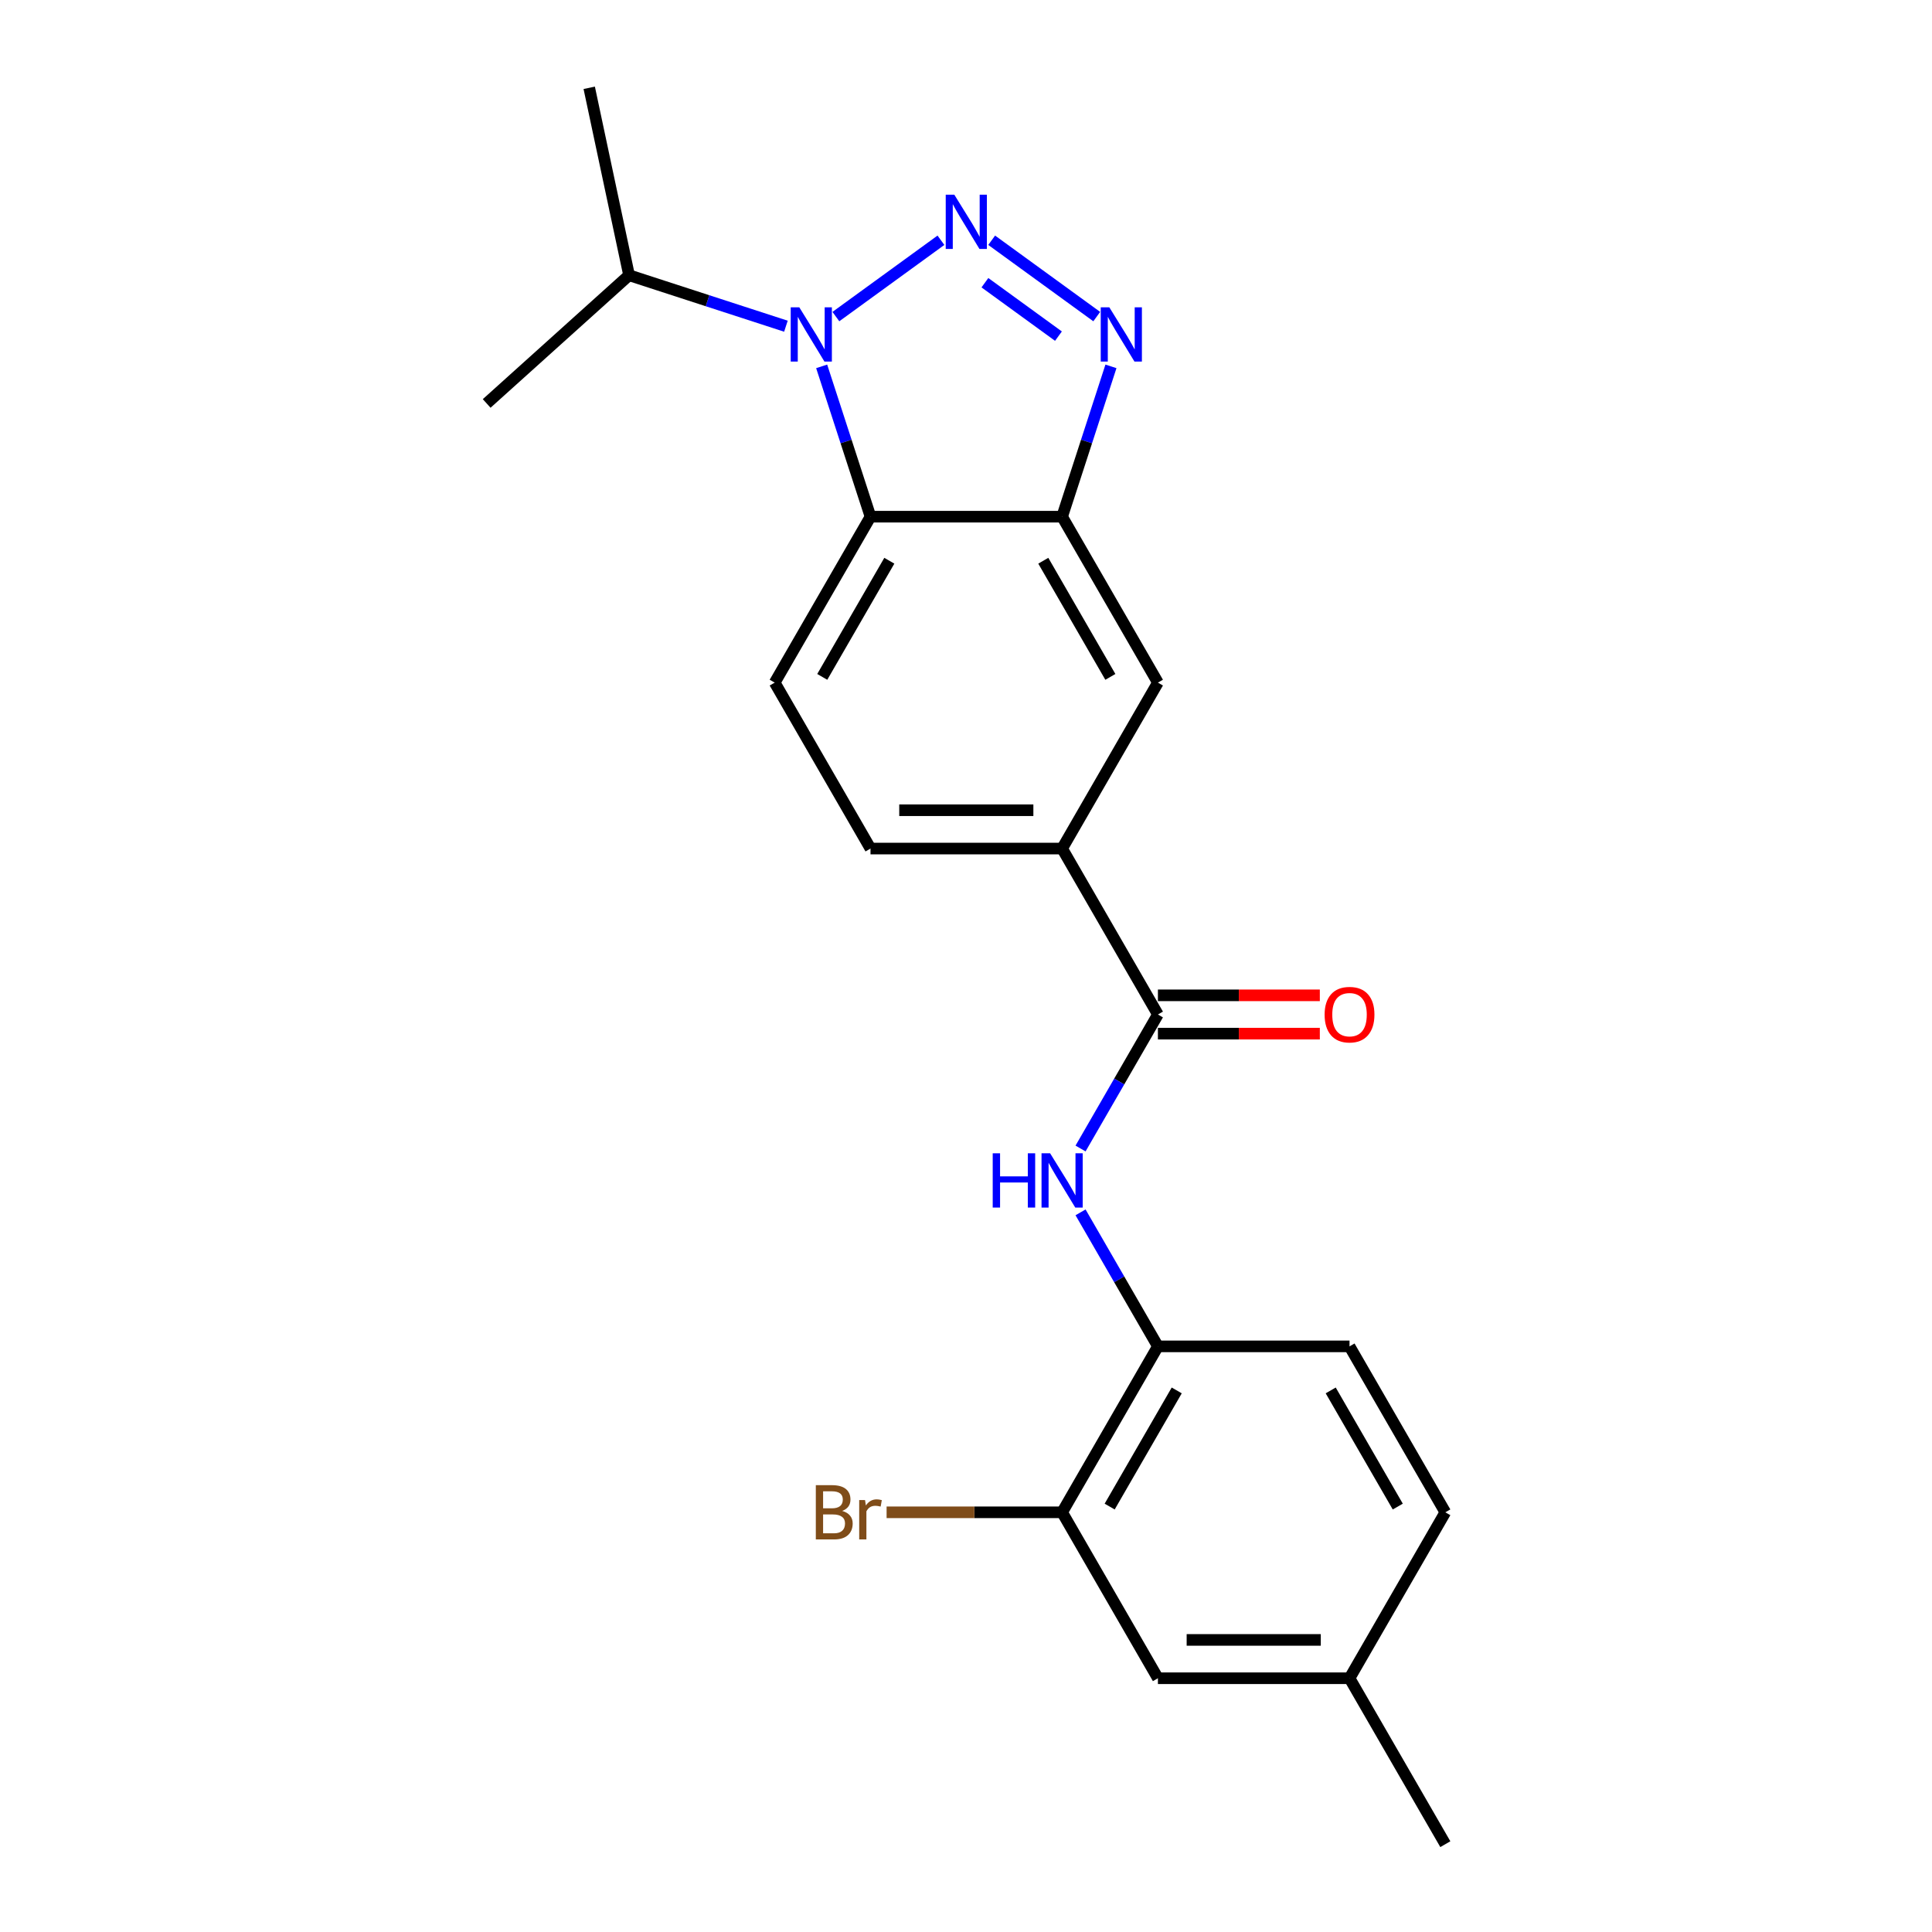 <?xml version='1.0' encoding='iso-8859-1'?>
<svg version='1.1' baseProfile='full'
              xmlns='http://www.w3.org/2000/svg'
                      xmlns:rdkit='http://www.rdkit.org/xml'
                      xmlns:xlink='http://www.w3.org/1999/xlink'
                  xml:space='preserve'
width='1000px' height='1000px' viewBox='0 0 1000 1000'>
<!-- END OF HEADER -->
<rect style='opacity:1.0;fill:#FFFFFF;stroke:none' width='1000' height='1000' x='0' y='0'> </rect>
<path class='bond-0' d='M 487.029,124.356 L 432.65,163.865' style='fill:none;fill-rule:evenodd;stroke:#0000FF;stroke-width:6px;stroke-linecap:butt;stroke-linejoin:miter;stroke-opacity:1' />
<path class='bond-1' d='M 513.291,124.356 L 567.67,163.865' style='fill:none;fill-rule:evenodd;stroke:#0000FF;stroke-width:6px;stroke-linecap:butt;stroke-linejoin:miter;stroke-opacity:1' />
<path class='bond-1' d='M 509.789,146.33 L 547.854,173.986' style='fill:none;fill-rule:evenodd;stroke:#0000FF;stroke-width:6px;stroke-linecap:butt;stroke-linejoin:miter;stroke-opacity:1' />
<path class='bond-2' d='M 425.293,189.633 L 437.932,228.533' style='fill:none;fill-rule:evenodd;stroke:#0000FF;stroke-width:6px;stroke-linecap:butt;stroke-linejoin:miter;stroke-opacity:1' />
<path class='bond-2' d='M 437.932,228.533 L 450.572,267.433' style='fill:none;fill-rule:evenodd;stroke:#000000;stroke-width:6px;stroke-linecap:butt;stroke-linejoin:miter;stroke-opacity:1' />
<path class='bond-13' d='M 406.793,168.844 L 366.198,155.654' style='fill:none;fill-rule:evenodd;stroke:#0000FF;stroke-width:6px;stroke-linecap:butt;stroke-linejoin:miter;stroke-opacity:1' />
<path class='bond-13' d='M 366.198,155.654 L 325.602,142.463' style='fill:none;fill-rule:evenodd;stroke:#000000;stroke-width:6px;stroke-linecap:butt;stroke-linejoin:miter;stroke-opacity:1' />
<path class='bond-3' d='M 575.026,189.633 L 562.387,228.533' style='fill:none;fill-rule:evenodd;stroke:#0000FF;stroke-width:6px;stroke-linecap:butt;stroke-linejoin:miter;stroke-opacity:1' />
<path class='bond-3' d='M 562.387,228.533 L 549.748,267.433' style='fill:none;fill-rule:evenodd;stroke:#000000;stroke-width:6px;stroke-linecap:butt;stroke-linejoin:miter;stroke-opacity:1' />
<path class='bond-9' d='M 450.572,267.433 L 400.983,353.322' style='fill:none;fill-rule:evenodd;stroke:#000000;stroke-width:6px;stroke-linecap:butt;stroke-linejoin:miter;stroke-opacity:1' />
<path class='bond-9' d='M 460.311,290.234 L 425.599,350.356' style='fill:none;fill-rule:evenodd;stroke:#000000;stroke-width:6px;stroke-linecap:butt;stroke-linejoin:miter;stroke-opacity:1' />
<path class='bond-22' d='M 450.572,267.433 L 549.748,267.433' style='fill:none;fill-rule:evenodd;stroke:#000000;stroke-width:6px;stroke-linecap:butt;stroke-linejoin:miter;stroke-opacity:1' />
<path class='bond-8' d='M 549.748,267.433 L 599.336,353.322' style='fill:none;fill-rule:evenodd;stroke:#000000;stroke-width:6px;stroke-linecap:butt;stroke-linejoin:miter;stroke-opacity:1' />
<path class='bond-8' d='M 540.008,290.234 L 574.72,350.356' style='fill:none;fill-rule:evenodd;stroke:#000000;stroke-width:6px;stroke-linecap:butt;stroke-linejoin:miter;stroke-opacity:1' />
<path class='bond-4' d='M 599.336,525.1 L 549.748,439.211' style='fill:none;fill-rule:evenodd;stroke:#000000;stroke-width:6px;stroke-linecap:butt;stroke-linejoin:miter;stroke-opacity:1' />
<path class='bond-5' d='M 599.336,525.1 L 579.311,559.783' style='fill:none;fill-rule:evenodd;stroke:#000000;stroke-width:6px;stroke-linecap:butt;stroke-linejoin:miter;stroke-opacity:1' />
<path class='bond-5' d='M 579.311,559.783 L 559.287,594.466' style='fill:none;fill-rule:evenodd;stroke:#0000FF;stroke-width:6px;stroke-linecap:butt;stroke-linejoin:miter;stroke-opacity:1' />
<path class='bond-11' d='M 599.336,535.018 L 641.238,535.018' style='fill:none;fill-rule:evenodd;stroke:#000000;stroke-width:6px;stroke-linecap:butt;stroke-linejoin:miter;stroke-opacity:1' />
<path class='bond-11' d='M 641.238,535.018 L 683.14,535.018' style='fill:none;fill-rule:evenodd;stroke:#FF0000;stroke-width:6px;stroke-linecap:butt;stroke-linejoin:miter;stroke-opacity:1' />
<path class='bond-11' d='M 599.336,515.182 L 641.238,515.182' style='fill:none;fill-rule:evenodd;stroke:#000000;stroke-width:6px;stroke-linecap:butt;stroke-linejoin:miter;stroke-opacity:1' />
<path class='bond-11' d='M 641.238,515.182 L 683.14,515.182' style='fill:none;fill-rule:evenodd;stroke:#FF0000;stroke-width:6px;stroke-linecap:butt;stroke-linejoin:miter;stroke-opacity:1' />
<path class='bond-7' d='M 559.287,627.512 L 579.311,662.195' style='fill:none;fill-rule:evenodd;stroke:#0000FF;stroke-width:6px;stroke-linecap:butt;stroke-linejoin:miter;stroke-opacity:1' />
<path class='bond-7' d='M 579.311,662.195 L 599.336,696.878' style='fill:none;fill-rule:evenodd;stroke:#000000;stroke-width:6px;stroke-linecap:butt;stroke-linejoin:miter;stroke-opacity:1' />
<path class='bond-6' d='M 549.748,439.211 L 599.336,353.322' style='fill:none;fill-rule:evenodd;stroke:#000000;stroke-width:6px;stroke-linecap:butt;stroke-linejoin:miter;stroke-opacity:1' />
<path class='bond-23' d='M 549.748,439.211 L 450.572,439.211' style='fill:none;fill-rule:evenodd;stroke:#000000;stroke-width:6px;stroke-linecap:butt;stroke-linejoin:miter;stroke-opacity:1' />
<path class='bond-23' d='M 534.871,419.376 L 465.448,419.376' style='fill:none;fill-rule:evenodd;stroke:#000000;stroke-width:6px;stroke-linecap:butt;stroke-linejoin:miter;stroke-opacity:1' />
<path class='bond-10' d='M 599.336,696.878 L 549.748,782.767' style='fill:none;fill-rule:evenodd;stroke:#000000;stroke-width:6px;stroke-linecap:butt;stroke-linejoin:miter;stroke-opacity:1' />
<path class='bond-10' d='M 609.075,719.679 L 574.364,779.802' style='fill:none;fill-rule:evenodd;stroke:#000000;stroke-width:6px;stroke-linecap:butt;stroke-linejoin:miter;stroke-opacity:1' />
<path class='bond-15' d='M 599.336,696.878 L 698.512,696.878' style='fill:none;fill-rule:evenodd;stroke:#000000;stroke-width:6px;stroke-linecap:butt;stroke-linejoin:miter;stroke-opacity:1' />
<path class='bond-12' d='M 400.983,353.322 L 450.572,439.211' style='fill:none;fill-rule:evenodd;stroke:#000000;stroke-width:6px;stroke-linecap:butt;stroke-linejoin:miter;stroke-opacity:1' />
<path class='bond-14' d='M 549.748,782.767 L 599.336,868.656' style='fill:none;fill-rule:evenodd;stroke:#000000;stroke-width:6px;stroke-linecap:butt;stroke-linejoin:miter;stroke-opacity:1' />
<path class='bond-16' d='M 549.748,782.767 L 504.325,782.767' style='fill:none;fill-rule:evenodd;stroke:#000000;stroke-width:6px;stroke-linecap:butt;stroke-linejoin:miter;stroke-opacity:1' />
<path class='bond-16' d='M 504.325,782.767 L 458.902,782.767' style='fill:none;fill-rule:evenodd;stroke:#7F4C19;stroke-width:6px;stroke-linecap:butt;stroke-linejoin:miter;stroke-opacity:1' />
<path class='bond-19' d='M 325.602,142.463 L 304.982,45.455' style='fill:none;fill-rule:evenodd;stroke:#000000;stroke-width:6px;stroke-linecap:butt;stroke-linejoin:miter;stroke-opacity:1' />
<path class='bond-20' d='M 325.602,142.463 L 251.9,208.825' style='fill:none;fill-rule:evenodd;stroke:#000000;stroke-width:6px;stroke-linecap:butt;stroke-linejoin:miter;stroke-opacity:1' />
<path class='bond-24' d='M 599.336,868.656 L 698.512,868.656' style='fill:none;fill-rule:evenodd;stroke:#000000;stroke-width:6px;stroke-linecap:butt;stroke-linejoin:miter;stroke-opacity:1' />
<path class='bond-24' d='M 614.212,848.821 L 683.636,848.821' style='fill:none;fill-rule:evenodd;stroke:#000000;stroke-width:6px;stroke-linecap:butt;stroke-linejoin:miter;stroke-opacity:1' />
<path class='bond-18' d='M 698.512,696.878 L 748.1,782.767' style='fill:none;fill-rule:evenodd;stroke:#000000;stroke-width:6px;stroke-linecap:butt;stroke-linejoin:miter;stroke-opacity:1' />
<path class='bond-18' d='M 688.772,719.679 L 723.484,779.802' style='fill:none;fill-rule:evenodd;stroke:#000000;stroke-width:6px;stroke-linecap:butt;stroke-linejoin:miter;stroke-opacity:1' />
<path class='bond-17' d='M 698.512,868.656 L 748.1,782.767' style='fill:none;fill-rule:evenodd;stroke:#000000;stroke-width:6px;stroke-linecap:butt;stroke-linejoin:miter;stroke-opacity:1' />
<path class='bond-21' d='M 698.512,868.656 L 748.1,954.545' style='fill:none;fill-rule:evenodd;stroke:#000000;stroke-width:6px;stroke-linecap:butt;stroke-linejoin:miter;stroke-opacity:1' />
<path  class='atom-0' d='M 493.951 100.773
L 503.155 115.649
Q 504.067 117.117, 505.535 119.775
Q 507.003 122.433, 507.082 122.592
L 507.082 100.773
L 510.811 100.773
L 510.811 128.86
L 506.963 128.86
L 497.085 112.595
Q 495.935 110.691, 494.705 108.509
Q 493.515 106.327, 493.158 105.652
L 493.158 128.86
L 489.508 128.86
L 489.508 100.773
L 493.951 100.773
' fill='#0000FF'/>
<path  class='atom-1' d='M 413.716 159.067
L 422.92 173.944
Q 423.832 175.411, 425.3 178.069
Q 426.768 180.727, 426.847 180.886
L 426.847 159.067
L 430.576 159.067
L 430.576 187.154
L 426.728 187.154
L 416.85 170.889
Q 415.699 168.985, 414.47 166.803
Q 413.28 164.621, 412.923 163.947
L 412.923 187.154
L 409.273 187.154
L 409.273 159.067
L 413.716 159.067
' fill='#0000FF'/>
<path  class='atom-2' d='M 574.186 159.067
L 583.39 173.944
Q 584.302 175.411, 585.77 178.069
Q 587.238 180.727, 587.317 180.886
L 587.317 159.067
L 591.046 159.067
L 591.046 187.154
L 587.198 187.154
L 577.32 170.889
Q 576.17 168.985, 574.94 166.803
Q 573.75 164.621, 573.393 163.947
L 573.393 187.154
L 569.743 187.154
L 569.743 159.067
L 574.186 159.067
' fill='#0000FF'/>
<path  class='atom-6' d='M 513.826 596.946
L 517.634 596.946
L 517.634 608.887
L 531.995 608.887
L 531.995 596.946
L 535.804 596.946
L 535.804 625.032
L 531.995 625.032
L 531.995 612.06
L 517.634 612.06
L 517.634 625.032
L 513.826 625.032
L 513.826 596.946
' fill='#0000FF'/>
<path  class='atom-6' d='M 543.539 596.946
L 552.743 611.822
Q 553.655 613.29, 555.123 615.948
Q 556.591 618.606, 556.67 618.765
L 556.67 596.946
L 560.399 596.946
L 560.399 625.032
L 556.551 625.032
L 546.673 608.768
Q 545.523 606.863, 544.293 604.681
Q 543.103 602.5, 542.746 601.825
L 542.746 625.032
L 539.096 625.032
L 539.096 596.946
L 543.539 596.946
' fill='#0000FF'/>
<path  class='atom-12' d='M 685.619 525.179
Q 685.619 518.435, 688.951 514.667
Q 692.284 510.898, 698.512 510.898
Q 704.74 510.898, 708.073 514.667
Q 711.405 518.435, 711.405 525.179
Q 711.405 532.003, 708.033 535.89
Q 704.661 539.738, 698.512 539.738
Q 692.323 539.738, 688.951 535.89
Q 685.619 532.042, 685.619 525.179
M 698.512 536.565
Q 702.796 536.565, 705.097 533.709
Q 707.438 530.813, 707.438 525.179
Q 707.438 519.665, 705.097 516.888
Q 702.796 514.072, 698.512 514.072
Q 694.228 514.072, 691.887 516.849
Q 689.586 519.625, 689.586 525.179
Q 689.586 530.852, 691.887 533.709
Q 694.228 536.565, 698.512 536.565
' fill='#FF0000'/>
<path  class='atom-17' d='M 435.913 782.053
Q 438.611 782.807, 439.96 784.473
Q 441.348 786.1, 441.348 788.519
Q 441.348 792.407, 438.849 794.629
Q 436.389 796.811, 431.708 796.811
L 422.267 796.811
L 422.267 768.724
L 430.558 768.724
Q 435.358 768.724, 437.778 770.668
Q 440.198 772.612, 440.198 776.182
Q 440.198 780.427, 435.913 782.053
M 426.035 771.898
L 426.035 780.704
L 430.558 780.704
Q 433.335 780.704, 434.763 779.594
Q 436.231 778.443, 436.231 776.182
Q 436.231 771.898, 430.558 771.898
L 426.035 771.898
M 431.708 793.637
Q 434.445 793.637, 435.913 792.328
Q 437.381 791.019, 437.381 788.519
Q 437.381 786.219, 435.755 785.068
Q 434.168 783.878, 431.113 783.878
L 426.035 783.878
L 426.035 793.637
L 431.708 793.637
' fill='#7F4C19'/>
<path  class='atom-17' d='M 447.735 776.42
L 448.171 779.237
Q 450.314 776.063, 453.805 776.063
Q 454.915 776.063, 456.423 776.46
L 455.828 779.792
Q 454.122 779.395, 453.17 779.395
Q 451.504 779.395, 450.393 780.07
Q 449.322 780.704, 448.449 782.252
L 448.449 796.811
L 444.72 796.811
L 444.72 776.42
L 447.735 776.42
' fill='#7F4C19'/>
</svg>
